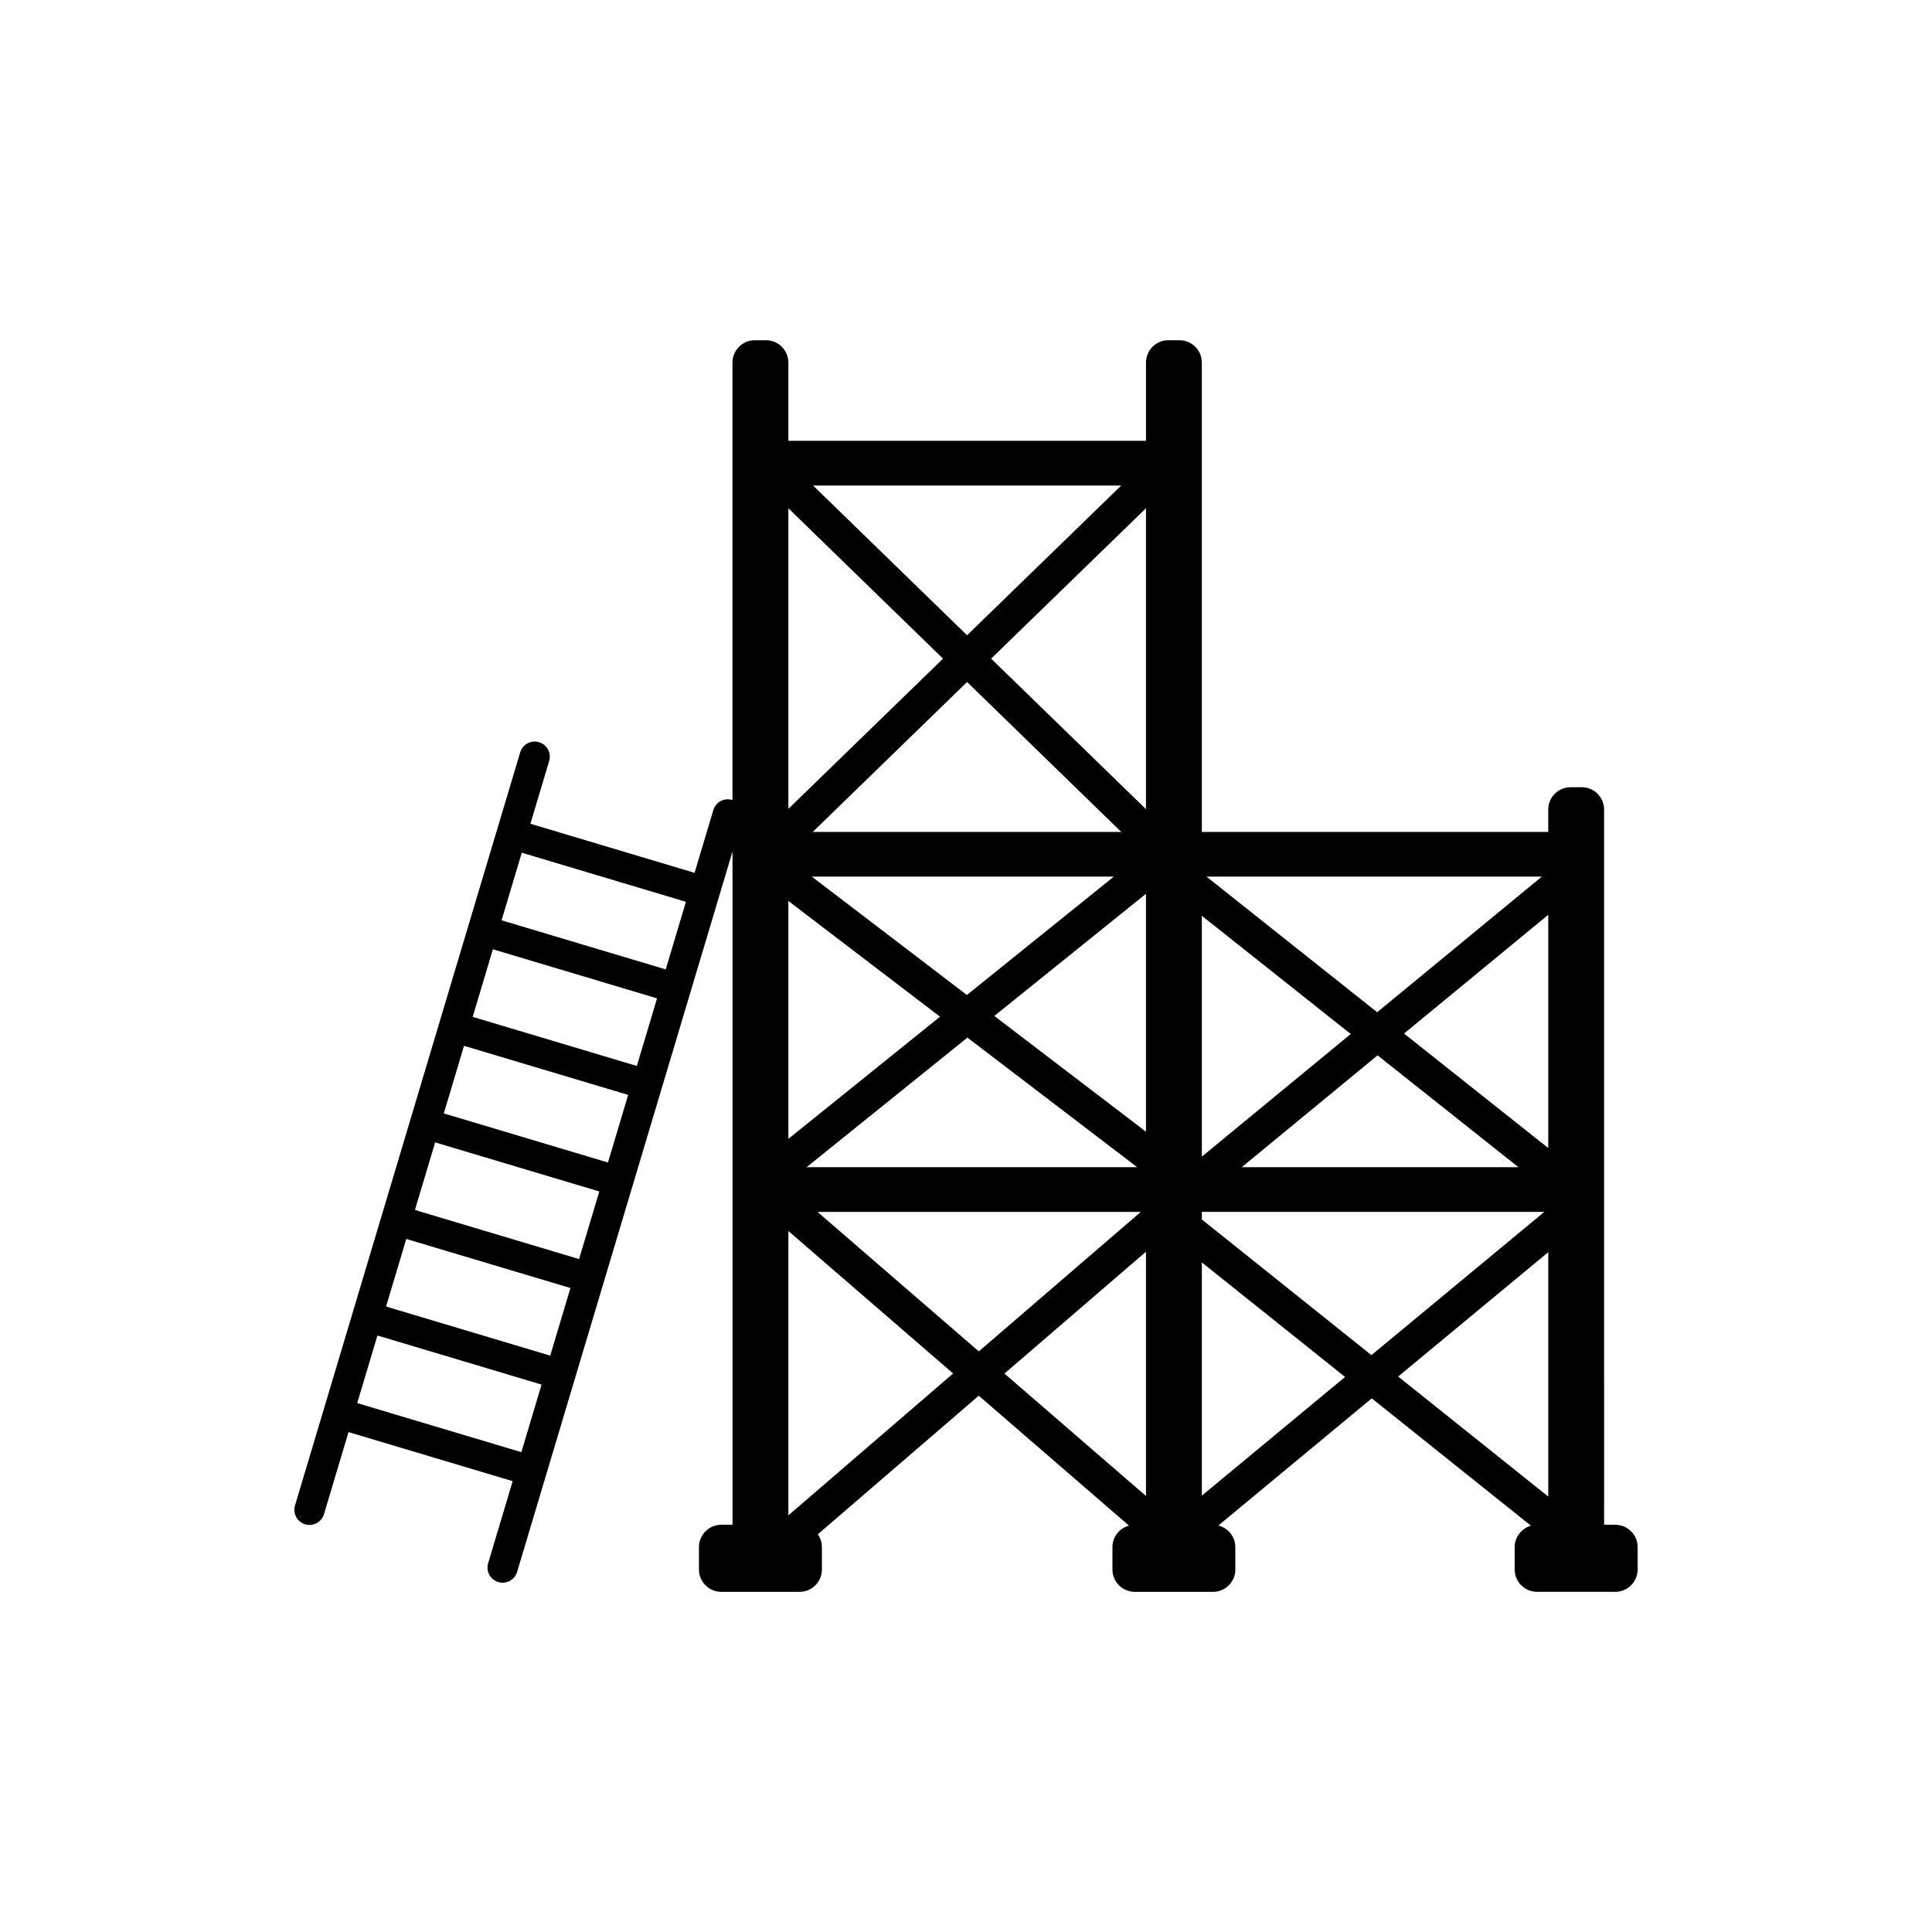 <?xml version="1.0" encoding="UTF-8"?>
<!-- Uploaded to: ICON Repo, www.iconrepo.com, Generator: ICON Repo Mixer Tools -->
<svg fill="#000000" width="800px" height="800px" version="1.1" viewBox="144 144 512 512" xmlns="http://www.w3.org/2000/svg">
 <path d="m572.07 548.07h-2.961l-0.004-189.53c0-3.269-2.648-5.918-5.926-5.918h-2.961c-3.266 0-5.918 2.648-5.918 5.918v5.93h-91.805v-124.38c0-3.269-2.648-5.926-5.918-5.926h-2.961c-3.269 0-5.918 2.648-5.918 5.926v20.727h-94.773v-20.727c0-3.269-2.648-5.926-5.926-5.926h-2.957c-3.273 0-5.93 2.648-5.93 5.926v115.94c-0.031-0.012-0.055-0.031-0.09-0.039-2.121-0.637-4.348 0.57-4.984 2.691l-4.969 16.629-43.504-13.008 4.969-16.629c0.629-2.121-0.57-4.352-2.691-4.984-2.121-0.641-4.352 0.57-4.984 2.684l-59.68 199.6c-0.629 2.117 0.57 4.344 2.691 4.984 2.121 0.637 4.352-0.574 4.988-2.695l6.504-21.746 43.5 13.008-6.5 21.75c-0.637 2.121 0.57 4.348 2.691 4.984 2.117 0.637 4.348-0.57 4.988-2.691l57.078-190.89v178.4h-2.961c-3.269 0-5.93 2.648-5.93 5.926v5.926c0 3.269 2.656 5.926 5.93 5.926h20.727c3.269 0 5.926-2.656 5.926-5.926v-5.926c0-1.27-0.402-2.445-1.082-3.402l42.648-36.73 39.816 34.434c-2.527 0.684-4.387 2.961-4.387 5.703v5.918c0 3.269 2.644 5.926 5.918 5.926h20.73c3.269 0 5.918-2.648 5.918-5.926v-5.918c0-2.781-1.918-5.098-4.5-5.734l40.652-33.695 42.188 33.746c-2.473 0.711-4.309 2.969-4.309 5.68v5.918c0 3.269 2.656 5.926 5.926 5.926h20.73c3.266 0 5.926-2.648 5.926-5.926v-5.918c0.004-3.273-2.644-5.926-5.918-5.926zm-246.29-165.08-5.356 17.91-43.504-13.008 5.356-17.914zm-13.012 43.5-43.504-13.008 5.356-17.914 43.504 13.008zm-7.648 25.586-43.508-13.008 5.356-17.914 43.504 13.004zm-7.66 25.59-43.5-13.012 5.356-17.91 43.504 13.008zm-7.648 25.586-43.5-13.004 5.356-17.914 43.504 13.008zm-51.148 12.582 5.356-17.914 43.5 13.008-5.356 17.91zm202.48-243.17-40.859 39.684-40.82-39.684zm-40.91 135.02-41.105-31.379h80.055zm0.145 11.293 44.988 34.34-87.605-0.004zm-40.992-54.508 40.895-39.73 40.863 39.73zm-6.461-85.773 40.988 39.852-40.988 39.812zm0 104.07 40.188 30.668-40.188 32.371zm0 162.82v-75.355l43.66 37.754zm7.719-80.426h85.684l-42.934 36.973zm87.047 75.289-37.504-32.441 37.504-32.293zm0-96.539-40.188-30.672 40.188-32.371zm0-85.477-41.035-39.887 41.035-39.855zm104.91 17.879-43.637 35.938-45.242-35.938zm-43.535 47.363 37.328 29.641-73.309-0.004zm-46.57-36.984 39.457 31.332-39.457 32.496zm0 153.67v-61.812l37.957 30.363zm44.945-37.242-44.945-35.953v-2.012h90.77zm46.863 37.488-39.781-31.816 39.781-32.953zm0-92.359-38.223-30.348 38.223-31.477z"/>
</svg>